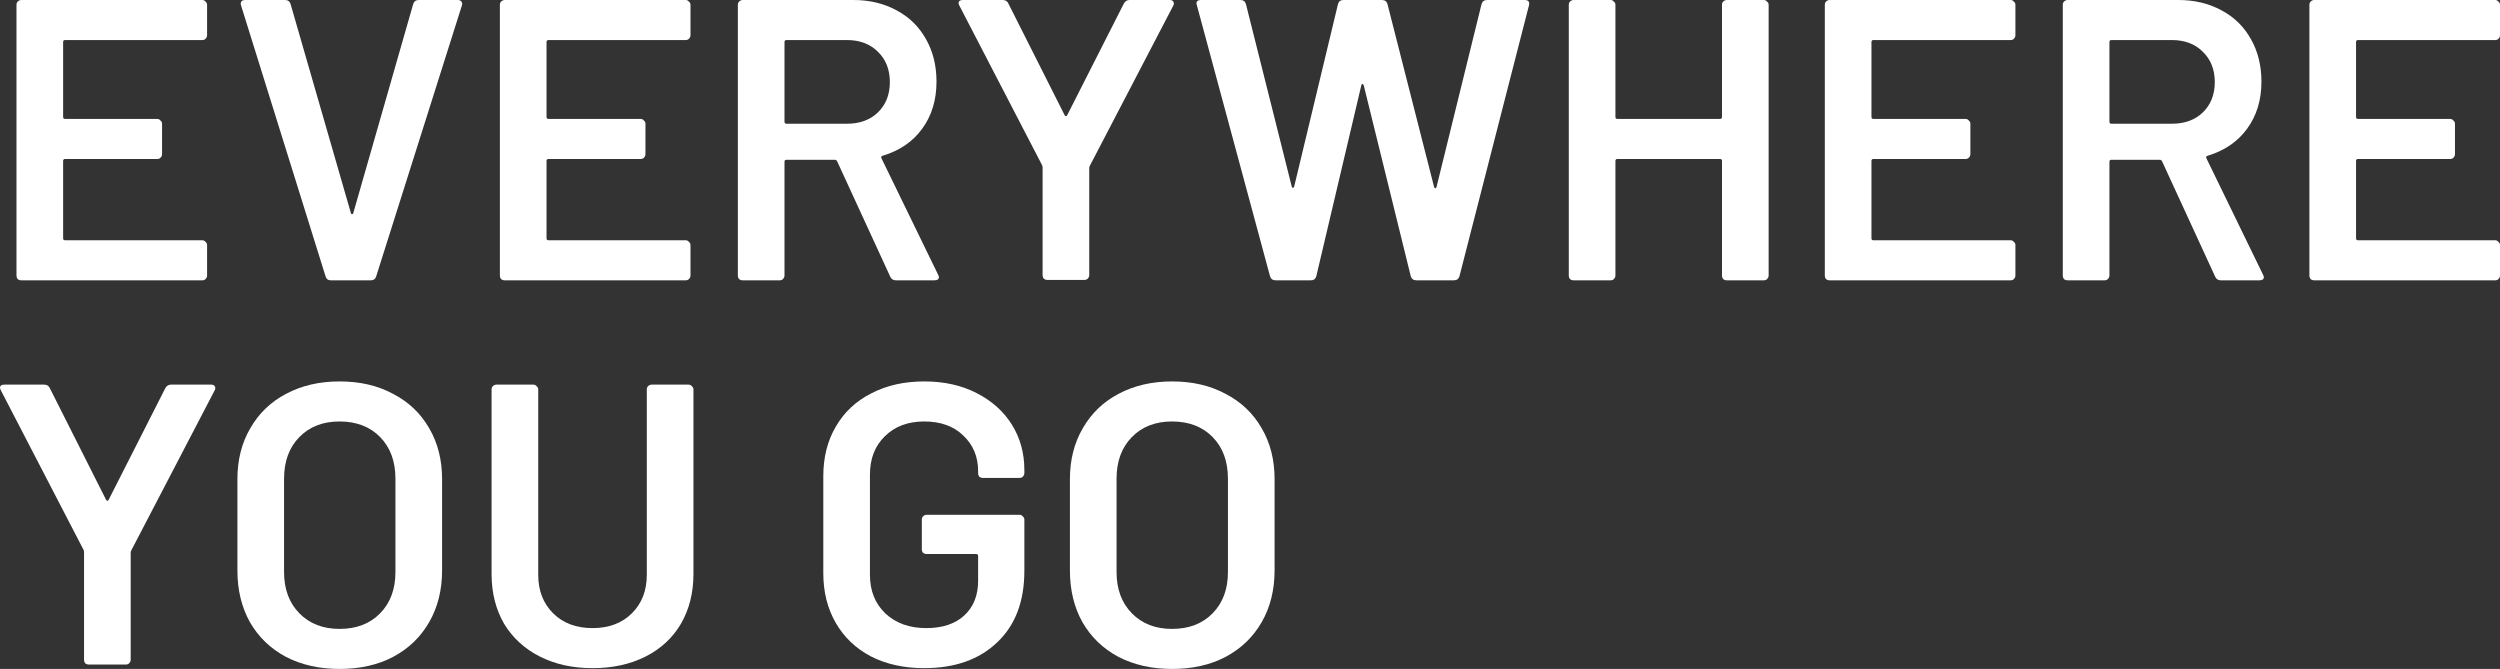 <svg width="512" height="137" viewBox="0 0 512 137" fill="none" xmlns="http://www.w3.org/2000/svg">
<rect x="0" y="0" width="512" height="137" fill="#333333" stroke="none"/>
<path d="M42.412 7.217C42.412 7.49 42.302 7.736 42.082 7.955C41.918 8.119 41.698 8.201 41.423 8.201H13.341C13.067 8.201 12.929 8.338 12.929 8.611V23.947C12.929 24.221 13.067 24.357 13.341 24.357H32.2C32.474 24.357 32.694 24.467 32.859 24.685C33.078 24.849 33.188 25.068 33.188 25.341V31.574C33.188 31.848 33.078 32.094 32.859 32.312C32.694 32.476 32.474 32.558 32.2 32.558H13.341C13.067 32.558 12.929 32.695 12.929 32.968V48.797C12.929 49.07 13.067 49.207 13.341 49.207H41.423C41.698 49.207 41.918 49.316 42.082 49.535C42.302 49.699 42.412 49.917 42.412 50.191V56.424C42.412 56.697 42.302 56.943 42.082 57.162C41.918 57.326 41.698 57.408 41.423 57.408H4.365C4.09 57.408 3.843 57.326 3.624 57.162C3.459 56.943 3.376 56.697 3.376 56.424V0.984C3.376 0.711 3.459 0.492 3.624 0.328C3.843 0.109 4.09 0 4.365 0H41.423C41.698 0 41.918 0.109 42.082 0.328C42.302 0.492 42.412 0.711 42.412 0.984V7.217Z" fill="white"/>
<path d="M67.742 57.408C67.193 57.408 66.836 57.134 66.672 56.588L49.378 1.148L49.295 0.82C49.295 0.273 49.597 0 50.201 0H58.354C58.958 0 59.342 0.273 59.507 0.82L71.86 43.63C71.915 43.794 71.997 43.876 72.107 43.876C72.217 43.876 72.299 43.794 72.354 43.63L84.625 0.82C84.789 0.273 85.174 0 85.778 0H93.766C94.095 0 94.342 0.109 94.507 0.328C94.672 0.547 94.699 0.82 94.589 1.148L77.048 56.588C76.883 57.134 76.527 57.408 75.978 57.408H67.742Z" fill="white"/>
<path d="M141.412 7.217C141.412 7.49 141.302 7.736 141.083 7.955C140.918 8.119 140.698 8.201 140.424 8.201H112.342C112.067 8.201 111.93 8.338 111.93 8.611V23.947C111.93 24.221 112.067 24.357 112.342 24.357H131.2C131.475 24.357 131.694 24.467 131.859 24.685C132.079 24.849 132.189 25.068 132.189 25.341V31.574C132.189 31.848 132.079 32.094 131.859 32.312C131.694 32.476 131.475 32.558 131.2 32.558H112.342C112.067 32.558 111.93 32.695 111.93 32.968V48.797C111.93 49.07 112.067 49.207 112.342 49.207H140.424C140.698 49.207 140.918 49.316 141.083 49.535C141.302 49.699 141.412 49.917 141.412 50.191V56.424C141.412 56.697 141.302 56.943 141.083 57.162C140.918 57.326 140.698 57.408 140.424 57.408H103.365C103.091 57.408 102.844 57.326 102.624 57.162C102.459 56.943 102.377 56.697 102.377 56.424V0.984C102.377 0.711 102.459 0.492 102.624 0.328C102.844 0.109 103.091 0 103.365 0H140.424C140.698 0 140.918 0.109 141.083 0.328C141.302 0.492 141.412 0.711 141.412 0.984V7.217Z" fill="white"/>
<path d="M183.478 57.408C182.929 57.408 182.544 57.162 182.325 56.67L171.454 33.05C171.344 32.832 171.18 32.722 170.96 32.722H161.078C160.803 32.722 160.666 32.859 160.666 33.133V56.424C160.666 56.697 160.556 56.943 160.337 57.162C160.172 57.326 159.952 57.408 159.678 57.408H152.101C151.827 57.408 151.58 57.326 151.36 57.162C151.195 56.943 151.113 56.697 151.113 56.424V0.984C151.113 0.711 151.195 0.492 151.36 0.328C151.58 0.109 151.827 0 152.101 0H174.748C178.097 0 181.062 0.711 183.642 2.132C186.223 3.499 188.227 5.467 189.654 8.037C191.082 10.552 191.795 13.45 191.795 16.73C191.795 20.503 190.807 23.729 188.831 26.408C186.909 29.032 184.219 30.863 180.76 31.902C180.65 31.902 180.568 31.957 180.513 32.066C180.458 32.176 180.458 32.285 180.513 32.394L192.125 56.26C192.235 56.478 192.289 56.642 192.289 56.752C192.289 57.189 191.987 57.408 191.384 57.408H183.478ZM161.078 8.201C160.803 8.201 160.666 8.338 160.666 8.611V24.931C160.666 25.205 160.803 25.341 161.078 25.341H173.431C176.066 25.341 178.18 24.576 179.772 23.045C181.419 21.46 182.242 19.382 182.242 16.812C182.242 14.243 181.419 12.165 179.772 10.579C178.18 8.994 176.066 8.201 173.431 8.201H161.078Z" fill="white"/>
<path d="M214.512 57.326C214.237 57.326 213.99 57.244 213.771 57.08C213.606 56.861 213.524 56.615 213.524 56.342V34.363C213.524 34.144 213.496 33.98 213.441 33.871L196.477 1.148C196.367 0.929 196.312 0.765 196.312 0.656C196.312 0.219 196.614 0 197.218 0H205.371C205.92 0 206.304 0.246 206.524 0.738L218.053 23.619C218.218 23.838 218.382 23.838 218.547 23.619L230.159 0.738C230.433 0.246 230.818 0 231.312 0H239.547C239.931 0 240.179 0.109 240.288 0.328C240.453 0.547 240.453 0.82 240.288 1.148L223.241 33.871C223.131 34.089 223.077 34.253 223.077 34.363V56.342C223.077 56.615 222.967 56.861 222.747 57.08C222.582 57.244 222.363 57.326 222.088 57.326H214.512Z" fill="white"/>
<path d="M261.258 57.408C260.654 57.408 260.27 57.134 260.105 56.588L245.117 1.066L245.035 0.738C245.035 0.246 245.337 0 245.94 0H254.011C254.615 0 254.999 0.273 255.164 0.82L264.552 38.217C264.607 38.381 264.689 38.463 264.799 38.463C264.909 38.463 264.991 38.381 265.046 38.217L274.023 0.82C274.187 0.273 274.544 0 275.093 0H282.999C283.603 0 283.987 0.273 284.152 0.82L293.705 38.299C293.76 38.463 293.842 38.545 293.952 38.545C294.062 38.545 294.144 38.463 294.199 38.299L303.423 0.82C303.587 0.273 303.972 0 304.576 0H312.234C313.003 0 313.305 0.355 313.14 1.066L298.893 56.588C298.729 57.134 298.344 57.408 297.74 57.408H290.082C289.478 57.408 289.093 57.134 288.929 56.588L279.293 17.468C279.238 17.304 279.156 17.222 279.046 17.222C278.936 17.168 278.854 17.25 278.799 17.468L269.576 56.588C269.411 57.134 269.054 57.408 268.505 57.408H261.258Z" fill="white"/>
<path d="M352.664 0.984C352.664 0.711 352.746 0.492 352.911 0.328C353.131 0.109 353.378 0 353.652 0H361.229C361.503 0 361.723 0.109 361.887 0.328C362.107 0.492 362.217 0.711 362.217 0.984V56.424C362.217 56.697 362.107 56.943 361.887 57.162C361.723 57.326 361.503 57.408 361.229 57.408H353.652C353.378 57.408 353.131 57.326 352.911 57.162C352.746 56.943 352.664 56.697 352.664 56.424V32.968C352.664 32.695 352.527 32.558 352.252 32.558H331.252C330.978 32.558 330.84 32.695 330.84 32.968V56.424C330.84 56.697 330.731 56.943 330.511 57.162C330.346 57.326 330.127 57.408 329.852 57.408H322.276C322.001 57.408 321.754 57.326 321.535 57.162C321.37 56.943 321.288 56.697 321.288 56.424V0.984C321.288 0.711 321.37 0.492 321.535 0.328C321.754 0.109 322.001 0 322.276 0H329.852C330.127 0 330.346 0.109 330.511 0.328C330.731 0.492 330.84 0.711 330.84 0.984V23.947C330.84 24.221 330.978 24.357 331.252 24.357H352.252C352.527 24.357 352.664 24.221 352.664 23.947V0.984Z" fill="white"/>
<path d="M412.758 7.217C412.758 7.49 412.649 7.736 412.429 7.955C412.264 8.119 412.045 8.201 411.77 8.201H383.688C383.413 8.201 383.276 8.338 383.276 8.611V23.947C383.276 24.221 383.413 24.357 383.688 24.357H402.547C402.821 24.357 403.041 24.467 403.205 24.685C403.425 24.849 403.535 25.068 403.535 25.341V31.574C403.535 31.848 403.425 32.094 403.205 32.312C403.041 32.476 402.821 32.558 402.547 32.558H383.688C383.413 32.558 383.276 32.695 383.276 32.968V48.797C383.276 49.07 383.413 49.207 383.688 49.207H411.77C412.045 49.207 412.264 49.316 412.429 49.535C412.649 49.699 412.758 49.917 412.758 50.191V56.424C412.758 56.697 412.649 56.943 412.429 57.162C412.264 57.326 412.045 57.408 411.77 57.408H374.711C374.437 57.408 374.19 57.326 373.97 57.162C373.805 56.943 373.723 56.697 373.723 56.424V0.984C373.723 0.711 373.805 0.492 373.97 0.328C374.19 0.109 374.437 0 374.711 0H411.77C412.045 0 412.264 0.109 412.429 0.328C412.649 0.492 412.758 0.711 412.758 0.984V7.217Z" fill="white"/>
<path d="M454.824 57.408C454.275 57.408 453.891 57.162 453.671 56.67L442.8 33.05C442.691 32.832 442.526 32.722 442.306 32.722H432.424C432.149 32.722 432.012 32.859 432.012 33.133V56.424C432.012 56.697 431.902 56.943 431.683 57.162C431.518 57.326 431.299 57.408 431.024 57.408H423.448C423.173 57.408 422.926 57.326 422.706 57.162C422.542 56.943 422.459 56.697 422.459 56.424V0.984C422.459 0.711 422.542 0.492 422.706 0.328C422.926 0.109 423.173 0 423.448 0H446.095C449.444 0 452.408 0.711 454.989 2.132C457.569 3.499 459.573 5.467 461 8.037C462.428 10.552 463.142 13.45 463.142 16.73C463.142 20.503 462.153 23.729 460.177 26.408C458.255 29.032 455.565 30.863 452.106 31.902C451.997 31.902 451.914 31.957 451.859 32.066C451.804 32.176 451.804 32.285 451.859 32.394L463.471 56.26C463.581 56.478 463.636 56.642 463.636 56.752C463.636 57.189 463.334 57.408 462.73 57.408H454.824ZM432.424 8.201C432.149 8.201 432.012 8.338 432.012 8.611V24.931C432.012 25.205 432.149 25.341 432.424 25.341H444.777C447.412 25.341 449.526 24.576 451.118 23.045C452.765 21.46 453.589 19.382 453.589 16.812C453.589 14.243 452.765 12.165 451.118 10.579C449.526 8.994 447.412 8.201 444.777 8.201H432.424Z" fill="white"/>
<path d="M512 7.217C512 7.49 511.89 7.736 511.671 7.955C511.506 8.119 511.286 8.201 511.012 8.201H482.929C482.655 8.201 482.518 8.338 482.518 8.611V23.947C482.518 24.221 482.655 24.357 482.929 24.357H501.788C502.063 24.357 502.282 24.467 502.447 24.685C502.667 24.849 502.777 25.068 502.777 25.341V31.574C502.777 31.848 502.667 32.094 502.447 32.312C502.282 32.476 502.063 32.558 501.788 32.558H482.929C482.655 32.558 482.518 32.695 482.518 32.968V48.797C482.518 49.07 482.655 49.207 482.929 49.207H511.012C511.286 49.207 511.506 49.316 511.671 49.535C511.89 49.699 512 49.917 512 50.191V56.424C512 56.697 511.89 56.943 511.671 57.162C511.506 57.326 511.286 57.408 511.012 57.408H473.953C473.678 57.408 473.431 57.326 473.212 57.162C473.047 56.943 472.965 56.697 472.965 56.424V0.984C472.965 0.711 473.047 0.492 473.212 0.328C473.431 0.109 473.678 0 473.953 0H511.012C511.286 0 511.506 0.109 511.671 0.328C511.89 0.492 512 0.711 512 0.984V7.217Z" fill="white"/>
<path d="M18.2 136.098C17.925 136.098 17.678 136.016 17.459 135.852C17.294 135.633 17.212 135.387 17.212 135.114V113.135C17.212 112.916 17.184 112.752 17.129 112.643L0.165 79.92C0.055 79.702 0 79.537 0 79.428C0 78.991 0.302 78.772 0.906 78.772H9.059C9.608 78.772 9.992 79.018 10.212 79.51L21.741 102.391C21.906 102.61 22.071 102.61 22.235 102.391L33.847 79.51C34.121 79.018 34.506 78.772 35 78.772H43.235C43.62 78.772 43.867 78.881 43.976 79.1C44.141 79.319 44.141 79.592 43.976 79.92L26.929 112.643C26.82 112.861 26.765 113.025 26.765 113.135V135.114C26.765 135.387 26.655 135.633 26.435 135.852C26.271 136.016 26.051 136.098 25.776 136.098H18.2Z" fill="white"/>
<path d="M69.539 137C65.422 137 61.771 136.18 58.586 134.54C55.402 132.845 52.931 130.466 51.175 127.405C49.473 124.343 48.622 120.816 48.622 116.825V98.127C48.622 94.19 49.5 90.718 51.257 87.711C53.014 84.65 55.457 82.299 58.586 80.658C61.771 78.963 65.422 78.116 69.539 78.116C73.712 78.116 77.363 78.963 80.492 80.658C83.677 82.299 86.147 84.65 87.904 87.711C89.661 90.718 90.539 94.19 90.539 98.127V116.825C90.539 120.816 89.661 124.343 87.904 127.405C86.147 130.466 83.677 132.845 80.492 134.54C77.363 136.18 73.712 137 69.539 137ZM69.539 128.799C72.998 128.799 75.771 127.733 77.857 125.6C79.943 123.468 80.986 120.652 80.986 117.153V98.045C80.986 94.491 79.943 91.648 77.857 89.516C75.771 87.383 72.998 86.317 69.539 86.317C66.135 86.317 63.39 87.383 61.304 89.516C59.218 91.648 58.175 94.491 58.175 98.045V117.153C58.175 120.652 59.218 123.468 61.304 125.6C63.39 127.733 66.135 128.799 69.539 128.799Z" fill="white"/>
<path d="M121.347 136.836C117.284 136.836 113.688 136.043 110.559 134.458C107.429 132.872 104.986 130.63 103.229 127.733C101.527 124.78 100.676 121.391 100.676 117.563V79.756C100.676 79.483 100.759 79.264 100.923 79.1C101.143 78.881 101.39 78.772 101.665 78.772H109.241C109.516 78.772 109.735 78.881 109.9 79.1C110.12 79.264 110.229 79.483 110.229 79.756V117.727C110.229 120.953 111.245 123.578 113.276 125.6C115.308 127.623 117.998 128.635 121.347 128.635C124.696 128.635 127.386 127.623 129.418 125.6C131.449 123.578 132.465 120.953 132.465 117.727V79.756C132.465 79.483 132.547 79.264 132.712 79.1C132.931 78.881 133.178 78.772 133.453 78.772H141.029C141.304 78.772 141.523 78.881 141.688 79.1C141.908 79.264 142.018 79.483 142.018 79.756V117.563C142.018 121.391 141.167 124.78 139.465 127.733C137.763 130.63 135.347 132.872 132.218 134.458C129.088 136.043 125.465 136.836 121.347 136.836Z" fill="white"/>
<path d="M189.283 136.836C185.165 136.836 181.542 136.043 178.412 134.458C175.283 132.817 172.867 130.521 171.165 127.569C169.463 124.616 168.612 121.227 168.612 117.399V97.553C168.612 93.671 169.463 90.281 171.165 87.383C172.867 84.431 175.283 82.162 178.412 80.576C181.542 78.936 185.165 78.116 189.283 78.116C193.346 78.116 196.914 78.909 199.989 80.494C203.118 82.08 205.534 84.24 207.236 86.973C208.938 89.707 209.789 92.796 209.789 96.24V96.897C209.789 97.17 209.679 97.416 209.459 97.635C209.295 97.799 209.075 97.881 208.801 97.881H201.306C201.032 97.881 200.785 97.799 200.565 97.635C200.401 97.416 200.318 97.17 200.318 96.897V96.487C200.318 93.534 199.303 91.101 197.271 89.188C195.295 87.274 192.632 86.317 189.283 86.317C185.934 86.317 183.244 87.329 181.212 89.352C179.181 91.32 178.165 93.944 178.165 97.225V117.727C178.165 121.008 179.236 123.66 181.377 125.682C183.518 127.651 186.291 128.635 189.695 128.635C192.989 128.635 195.569 127.787 197.436 126.093C199.357 124.343 200.318 121.965 200.318 118.958V113.873C200.318 113.599 200.181 113.463 199.906 113.463H189.777C189.503 113.463 189.255 113.381 189.036 113.217C188.871 112.998 188.789 112.752 188.789 112.479V106.41C188.789 106.136 188.871 105.918 189.036 105.754C189.255 105.535 189.503 105.426 189.777 105.426H208.801C209.075 105.426 209.295 105.535 209.459 105.754C209.679 105.918 209.789 106.136 209.789 106.41V116.907C209.789 123.195 207.922 128.088 204.189 131.587C200.51 135.086 195.542 136.836 189.283 136.836Z" fill="white"/>
<path d="M240.035 137C235.918 137 232.267 136.18 229.083 134.54C225.898 132.845 223.428 130.466 221.671 127.405C219.969 124.343 219.118 120.816 219.118 116.825V98.127C219.118 94.19 219.996 90.718 221.753 87.711C223.51 84.65 225.953 82.299 229.083 80.658C232.267 78.963 235.918 78.116 240.035 78.116C244.208 78.116 247.859 78.963 250.988 80.658C254.173 82.299 256.643 84.65 258.4 87.711C260.157 90.718 261.035 94.19 261.035 98.127V116.825C261.035 120.816 260.157 124.343 258.4 127.405C256.643 130.466 254.173 132.845 250.988 134.54C247.859 136.18 244.208 137 240.035 137ZM240.035 128.799C243.494 128.799 246.267 127.733 248.353 125.6C250.439 123.468 251.482 120.652 251.482 117.153V98.045C251.482 94.491 250.439 91.648 248.353 89.516C246.267 87.383 243.494 86.317 240.035 86.317C236.632 86.317 233.886 87.383 231.8 89.516C229.714 91.648 228.671 94.491 228.671 98.045V117.153C228.671 120.652 229.714 123.468 231.8 125.6C233.886 127.733 236.632 128.799 240.035 128.799Z" fill="white"/>
</svg>
